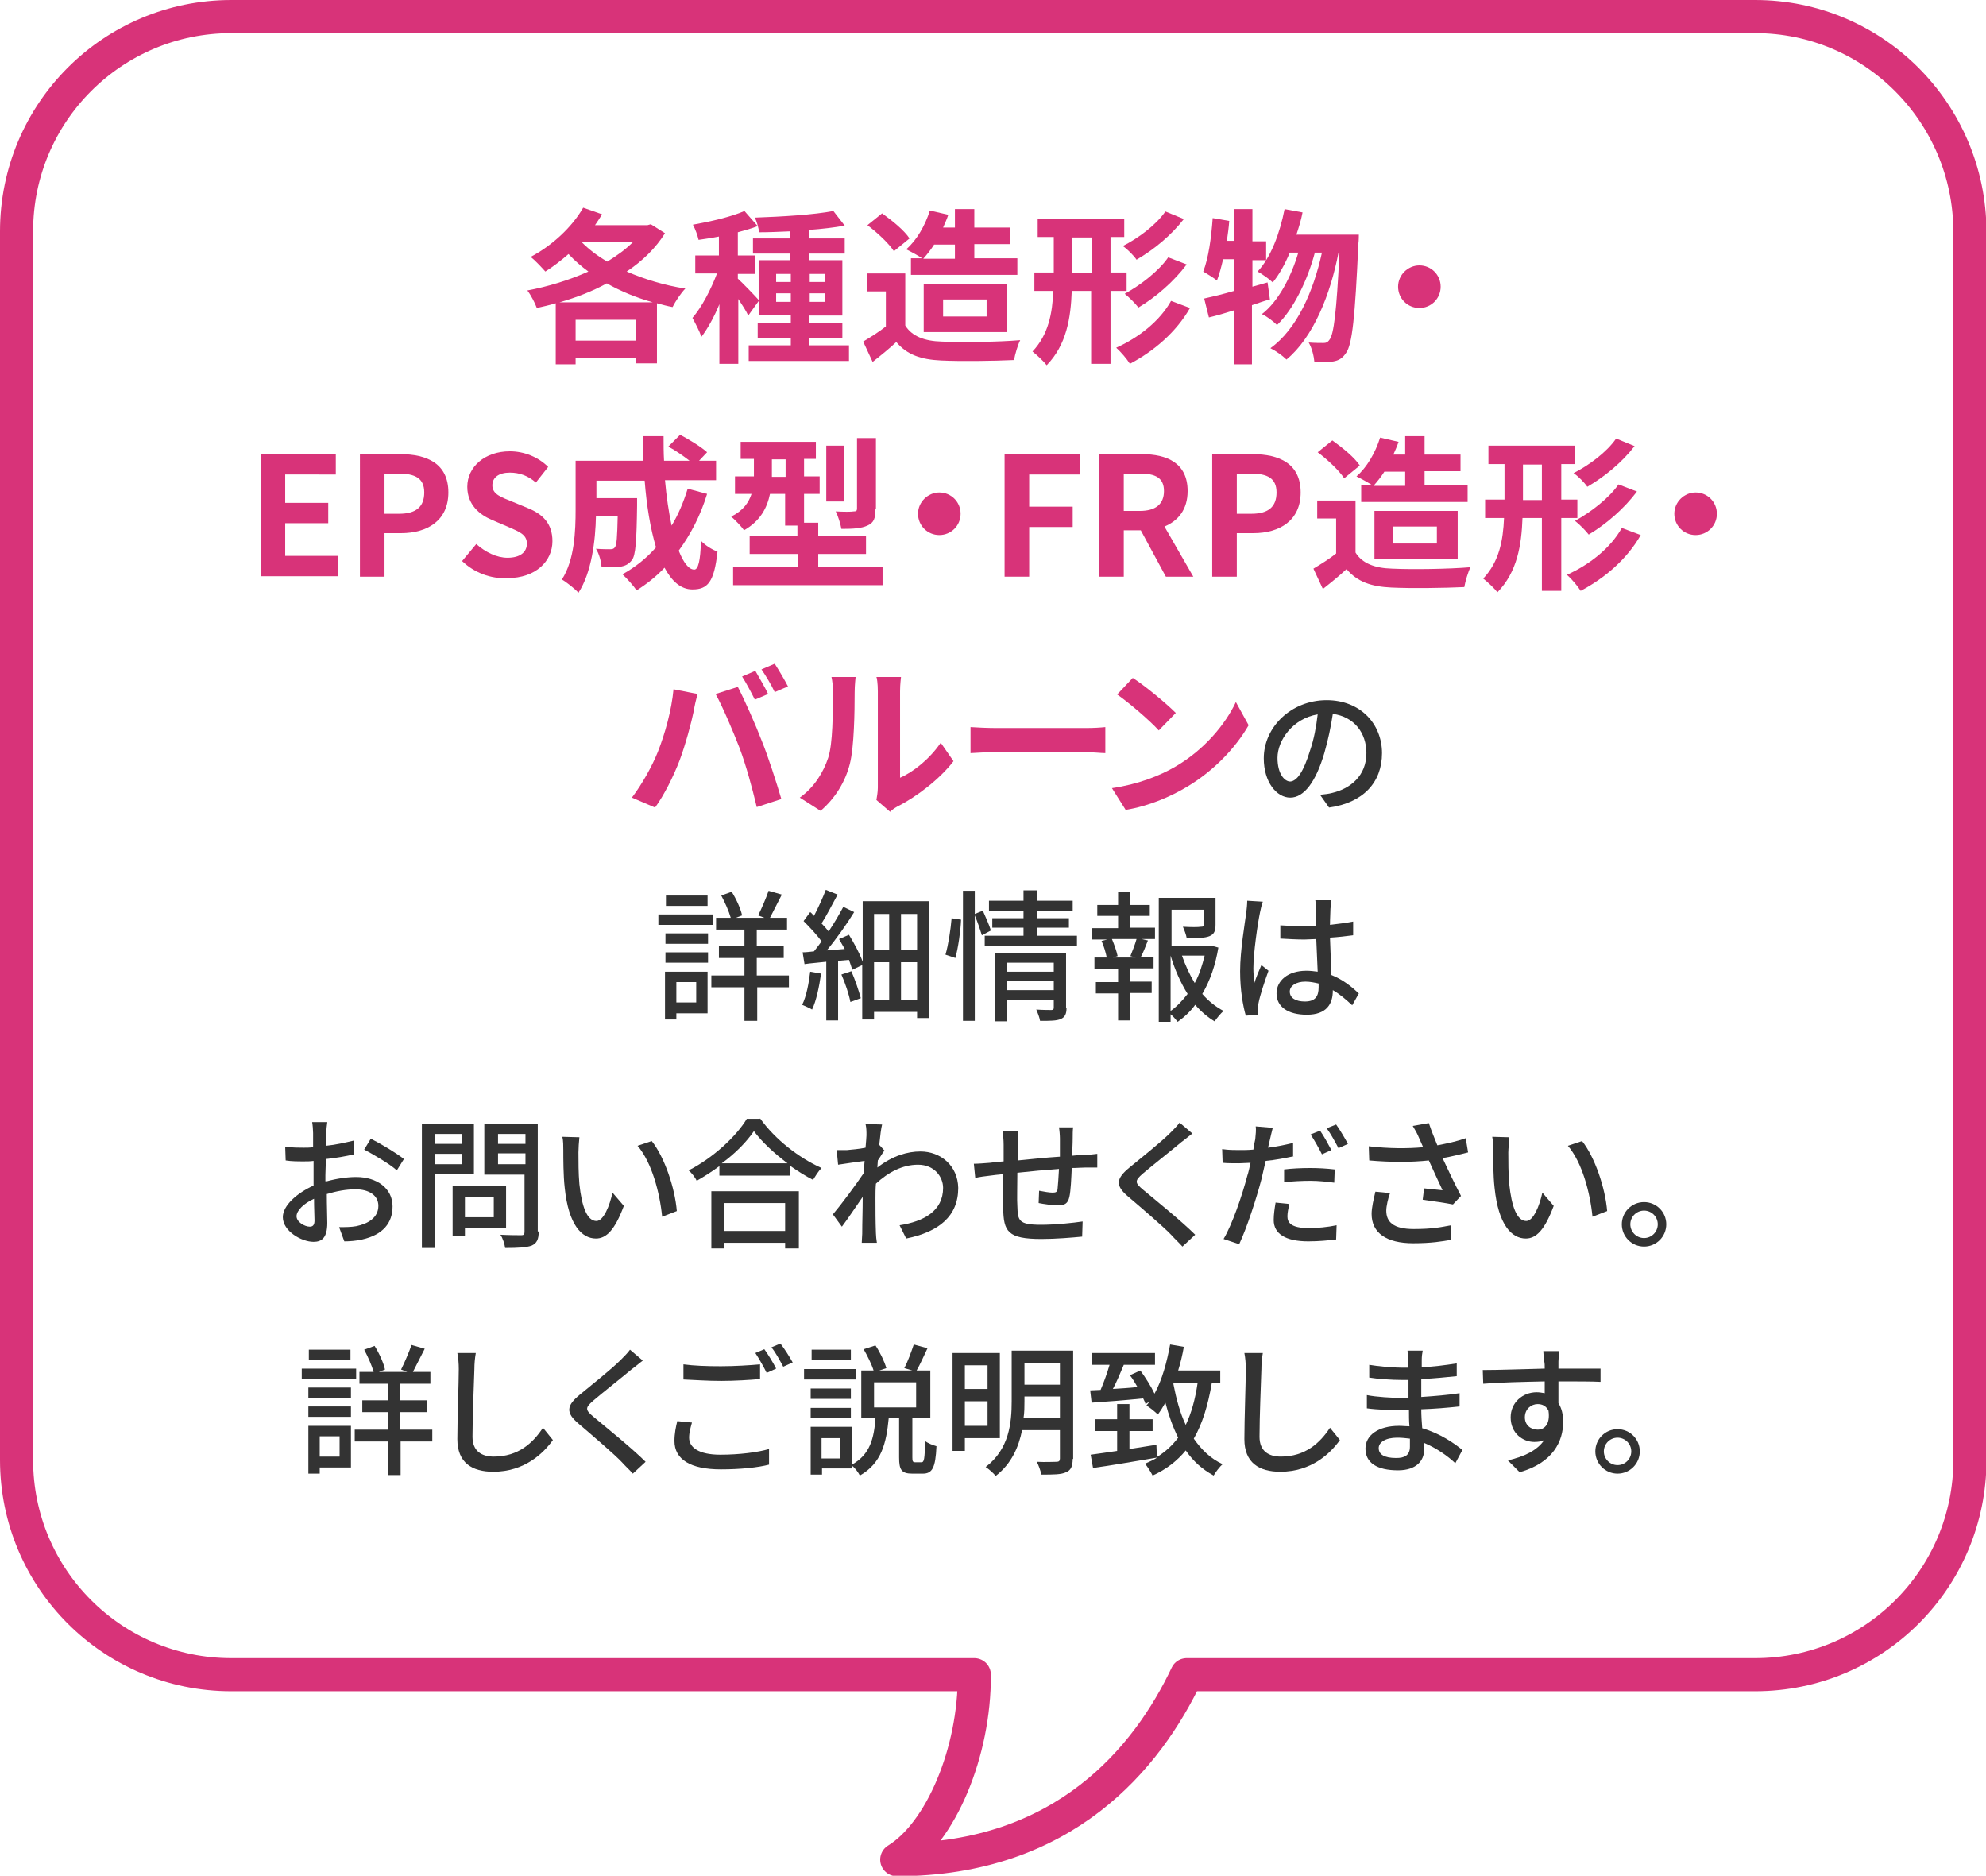<?xml version="1.0" encoding="utf-8"?>
<!-- Generator: Adobe Illustrator 28.3.0, SVG Export Plug-In . SVG Version: 6.00 Build 0)  -->
<svg version="1.1" id="レイヤー_1" xmlns="http://www.w3.org/2000/svg" xmlns:xlink="http://www.w3.org/1999/xlink" x="0px"
	 y="0px" width="419.9px" height="396.5px" viewBox="0 0 419.9 396.5" style="enable-background:new 0 0 419.9 396.5;"
	 xml:space="preserve">
<style type="text/css">
	.st0{fill:#D83379;}
	.st1{fill:#333333;}
	.st2{fill:none;stroke:#D83379;stroke-width:7;stroke-linecap:round;stroke-linejoin:round;stroke-miterlimit:10;}
</style>
<g>
	<path class="st0" d="M140.6,49.3c-2,3.2-4.8,5.9-8.1,8.1c3.7,1.6,7.9,2.9,12.4,3.6c-0.9,0.9-2.1,2.7-2.7,3.9
		c-1.1-0.2-2.2-0.5-3.3-0.8v12.7h-4.5v-1.2h-12.7V77h-4.2V64.1c-1.3,0.4-2.7,0.7-4,1c-0.4-1.1-1.3-2.8-2-3.7c4.3-0.8,8.9-2.2,12.9-4
		c-1.5-1.1-2.9-2.3-4.2-3.7c-1.6,1.4-3.3,2.7-4.9,3.7c-0.7-0.8-2.2-2.4-3.1-3.1c4.4-2.3,8.7-6.2,11.1-10.4l4,1.4
		c-0.5,0.8-1,1.6-1.5,2.3h11.1l0.7-0.2L140.6,49.3z M138,63.9c-3.5-1-6.7-2.3-9.7-4c-3.1,1.7-6.5,3-10,4H138z M134.4,72v-4.4h-12.7
		V72H134.4z M123,51.2c1.5,1.5,3.3,2.9,5.4,4.1c2.1-1.3,3.9-2.6,5.4-4.1H123z"/>
	<path class="st0" d="M179.5,73v3.3h-21.2V73h8.9v-1.6h-7v-3.2h7v-1.6h-6.7v-3.1l-2.3,3.2c-0.4-0.9-1.3-2.3-2.1-3.5v13.7h-4V64.3
		c-1.1,2.7-2.5,5.2-3.8,6.9c-0.4-1.2-1.3-2.9-1.9-4c2-2.3,3.9-6,5.2-9.4H147V54h5V50c-1.5,0.3-2.9,0.5-4.3,0.7
		c-0.2-0.9-0.7-2.3-1.2-3.2c3.9-0.7,8.2-1.7,10.9-2.9l2.8,3.2c-1.3,0.5-2.7,0.9-4.2,1.3V54h3.7v3.9h-3.7v1c0.9,0.8,3.6,3.6,4.4,4.5
		V55h6.7v-1.4h-7.9v-3.2h7.9v-1.5c-2.3,0.1-4.5,0.2-6.6,0.2c-0.1-0.9-0.5-2.3-0.9-3.1c5.7-0.2,12.5-0.6,16.6-1.4l2.4,3.1
		c-2.2,0.4-4.8,0.7-7.5,0.9v1.8h7.5v3.2h-7.5V55h7v11.7h-7v1.6h7v3.2h-7V73H179.5z M164.1,59.6h3.1v-1.7h-3.1V59.6z M167.2,63.8V62
		h-3.1v1.8H167.2z M171.2,57.9v1.7h3.2v-1.7H171.2z M174.4,62h-3.2v1.8h3.2V62z"/>
	<path class="st0" d="M191.4,68.8c1.4,2.3,4.1,3.3,7.7,3.4c4.1,0.2,12,0.1,16.6-0.3c-0.5,1-1.1,3-1.3,4.2
		c-4.2,0.2-11.2,0.3-15.4,0.1c-4.3-0.2-7.2-1.2-9.5-3.9c-1.5,1.4-3.1,2.7-5,4.2l-2-4.3c1.5-0.9,3.3-2,4.8-3.2v-7.4h-4v-3.8h8.1V68.8
		z M189,53.1c-1.1-1.7-3.6-4-5.6-5.5l3.1-2.5c2.1,1.5,4.7,3.6,5.8,5.3L189,53.1z M195.1,54.7c-0.8-0.6-2.5-1.5-3.5-2
		c2.2-1.9,4-5,5-8.2l3.9,0.9c-0.3,0.9-0.7,1.8-1.1,2.7h2.5v-3.9h4.1v3.9h7.6v3.5H206v3h9.1v3.5h-22.5v-3.5H195.1z M197.5,51.7
		c-0.7,1.1-1.5,2.1-2.3,3h6.7v-3H197.5z M195.3,70.2V60h17.6v10.2H195.3z M199.4,66.9h9.2v-3.6h-9.2V66.9z"/>
	<path class="st0" d="M234.8,61.5v15.4h-4.1V61.5h-4.1c-0.2,5.7-1.1,11.4-5.3,15.7c-0.6-0.8-2.1-2.2-3-2.9c3.4-3.6,4.2-8.1,4.4-12.8
		h-4v-3.9h4.1v-7.5h-3.4v-3.9h18.3v3.9h-2.9v7.5h3.4v3.9H234.8z M230.8,57.7v-7.5h-4.1v7.5H230.8z M251.6,65.1
		c-2.9,5.1-7.6,9.1-12.7,11.8c-0.7-1.1-1.9-2.5-2.9-3.4c4.7-2.1,9.2-5.6,11.6-9.9L251.6,65.1z M250.3,46.3c-2.7,3.5-6.4,6.5-10,8.6
		c-0.6-0.9-1.9-2.2-2.9-2.9c3.2-1.6,7-4.4,9-7.3L250.3,46.3z M250.9,55.9c-2.7,3.6-6.5,6.9-10.2,9.1c-0.7-0.9-1.9-2.1-2.9-2.9
		c3.3-1.8,7.2-4.8,9.2-7.7L250.9,55.9z"/>
	<path class="st0" d="M268.5,63.3c-1.3,0.3-2.5,0.8-3.8,1.2V77h-3.8V65.6c-1.9,0.6-3.6,1.1-5.3,1.5l-1-4c1.8-0.4,3.9-0.9,6.3-1.6
		v-6.7h-2.3c-0.4,1.7-0.8,3.2-1.3,4.5c-0.6-0.5-2.2-1.5-2.9-1.9c1.1-2.8,1.7-7.1,2-11.3l3.5,0.6c-0.1,1.4-0.3,2.8-0.5,4.2h1.6v-6.7
		h3.8V51h2.9v4h-2.9v5.6l3.2-0.9L268.5,63.3z M287.3,49.6c0,0,0,1.4-0.1,1.9c-0.7,15.6-1.3,21.3-2.6,23.1c-0.8,1.2-1.6,1.6-2.7,1.8
		c-1,0.2-2.5,0.2-4,0.1c-0.1-1.2-0.5-2.9-1.2-4.1c1.3,0.1,2.5,0.1,3.1,0.1c0.5,0,0.9-0.1,1.3-0.7c0.9-1.1,1.5-5.9,2.1-18.4h-0.2
		c-1.7,8.8-5.3,17.9-11,22.6c-0.8-0.8-2.2-1.8-3.4-2.4c5.6-4,9.1-12,10.9-20.2H278c-1.5,5.7-4.5,12-8,15.3c-0.8-0.8-2.1-1.8-3.2-2.3
		c3.5-2.7,6.2-7.9,7.7-13h-1.8c-1,2.4-2.2,4.6-3.6,6.3c-0.7-0.7-2.3-1.8-3.2-2.3c2.8-3,4.7-8.1,5.7-13.2l3.8,0.7
		c-0.3,1.6-0.8,3.2-1.3,4.7H287.3z"/>
	<path class="st0" d="M300.1,56.1c2.5,0,4.5,2,4.5,4.5s-2,4.5-4.5,4.5s-4.5-2-4.5-4.5S297.7,56.1,300.1,56.1z"/>
	<path class="st0" d="M55.1,96H71v4.3H60.3v6h9.1v4.3h-9.1v6.9h11.1v4.3H55.1V96z"/>
	<path class="st0" d="M76.1,96h8.5c5.7,0,10.2,2,10.2,8.1c0,5.9-4.4,8.6-10,8.6h-3.5v9.2h-5.2V96z M84.4,108.6
		c3.6,0,5.3-1.5,5.3-4.5c0-3-1.9-4-5.5-4h-2.9v8.5H84.4z"/>
	<path class="st0" d="M97.7,118.6l3-3.6c1.9,1.7,4.3,2.9,6.6,2.9c2.7,0,4.1-1.2,4.1-3c0-1.9-1.6-2.5-3.9-3.5l-3.5-1.5
		c-2.6-1.1-5.2-3.2-5.2-7c0-4.2,3.7-7.5,9-7.5c3,0,6,1.2,8.1,3.3l-2.6,3.3c-1.6-1.4-3.4-2.1-5.5-2.1c-2.3,0-3.7,1-3.7,2.7
		c0,1.9,1.9,2.5,4.1,3.4l3.4,1.4c3.2,1.3,5.2,3.3,5.2,7c0,4.2-3.5,7.8-9.5,7.8C103.7,122.4,100.2,121,97.7,118.6z"/>
	<path class="st0" d="M149.5,104.4c-1.4,4.6-3.5,8.6-6,12c1,2.5,2.1,4,3.3,4c0.8,0,1.3-1.8,1.4-6.1c0.9,1,2.4,1.9,3.5,2.3
		c-0.7,6.5-2.1,8-5.3,8c-2.5,0-4.4-1.8-5.9-4.6c-1.8,1.9-3.7,3.4-5.9,4.8c-0.6-0.9-2.1-2.6-3-3.4c2.7-1.5,5.1-3.4,7.1-5.7
		c-1.2-4-2-8.9-2.4-14.1h-10.2v3.7h8.6c0,0,0,1.1,0,1.6c-0.1,7.4-0.3,10.5-1.1,11.5c-0.7,0.9-1.4,1.2-2.4,1.4
		c-0.9,0.1-2.4,0.1-4,0.1c-0.1-1.2-0.5-2.8-1.2-3.9c1.3,0.1,2.5,0.1,3,0.1c0.5,0,0.8-0.1,1-0.4c0.4-0.5,0.5-2.2,0.6-6.6h-4.6
		c-0.1,5.1-0.9,11.9-3.7,16.2c-0.7-0.8-2.6-2.3-3.5-2.8c2.7-4.2,2.9-10.3,2.9-14.8V97.4H136c-0.1-1.7-0.1-3.4-0.1-5.2h4.4
		c0,1.8,0,3.5,0.1,5.2h5.4c-1.3-1-3-2.2-4.5-3l2.5-2.5c1.9,1,4.5,2.6,5.7,3.7l-1.7,1.8h3.6v4.1h-10.8c0.3,3.5,0.8,6.8,1.4,9.6
		c1.4-2.3,2.5-4.9,3.4-7.8L149.5,104.4z"/>
	<path class="st0" d="M186.6,119.9v3.8H155v-3.8h13.7v-2.8h-10.2v-3.8h10.1v-2.2h-2.6v-6.7h-3.2c-0.6,2.9-2,5.7-5.5,7.7
		c-0.5-0.8-2-2.3-2.7-2.9c2.6-1.3,3.7-3,4.3-4.8h-3.5v-3.7h4v-3.7h-2.8v-3.6h15.9v3.6H170v3.7h3.3v3.7H170v6.1h3v2.8h10.1v3.8H173
		v2.8H186.6z M166.1,100.8v-3.7h-2.9v3.7H166.1z M178.5,106h-3.8V94.2h3.8V106z M185.1,107.6c0,1.9-0.3,2.9-1.7,3.5
		c-1.3,0.6-3,0.7-5.5,0.7c-0.2-1.1-0.7-2.7-1.2-3.7c1.6,0.1,3.3,0.1,3.8,0c0.5,0,0.7-0.1,0.7-0.6V92.6h4V107.6z"/>
	<path class="st0" d="M198.6,104.1c2.5,0,4.5,2,4.5,4.5s-2,4.5-4.5,4.5s-4.5-2-4.5-4.5S196.2,104.1,198.6,104.1z"/>
	<path class="st0" d="M212.4,96h16v4.3h-10.8v6.8h9.2v4.3h-9.2v10.5h-5.2V96z"/>
	<path class="st0" d="M246.5,121.9l-5.3-9.8h-3.6v9.8h-5.2V96h9c5.4,0,9.7,1.9,9.7,7.8c0,3.9-2,6.3-4.9,7.5l6.1,10.6H246.5z
		 M237.6,108h3.4c3.3,0,5.1-1.4,5.1-4.2c0-2.8-1.8-3.7-5.1-3.7h-3.4V108z"/>
	<path class="st0" d="M256.3,96h8.5c5.7,0,10.2,2,10.2,8.1c0,5.9-4.4,8.6-10,8.6h-3.5v9.2h-5.2V96z M264.6,108.6
		c3.6,0,5.3-1.5,5.3-4.5c0-3-1.9-4-5.5-4h-2.9v8.5H264.6z"/>
	<path class="st0" d="M286.6,116.8c1.4,2.3,4.1,3.3,7.7,3.4c4.1,0.2,12,0.1,16.6-0.3c-0.5,1-1.1,3-1.3,4.2
		c-4.2,0.2-11.2,0.3-15.4,0.1c-4.3-0.2-7.2-1.2-9.5-3.9c-1.5,1.4-3.1,2.7-5,4.2l-2-4.3c1.5-0.9,3.3-2,4.8-3.2v-7.4h-4v-3.8h8.1
		V116.8z M284.2,101.1c-1.1-1.7-3.6-4-5.6-5.5l3.1-2.5c2.1,1.5,4.7,3.6,5.8,5.3L284.2,101.1z M290.3,102.7c-0.8-0.6-2.5-1.5-3.5-2
		c2.2-1.9,4-5,5-8.2l3.9,0.9c-0.3,0.9-0.7,1.8-1.1,2.7h2.5v-3.9h4.1v3.9h7.6v3.5h-7.6v3h9.1v3.5h-22.5v-3.5H290.3z M292.7,99.7
		c-0.7,1.1-1.5,2.1-2.3,3h6.7v-3H292.7z M290.6,118.2V108h17.6v10.2H290.6z M294.6,114.9h9.2v-3.6h-9.2V114.9z"/>
	<path class="st0" d="M330.1,109.5v15.4H326v-15.4h-4.1c-0.2,5.7-1.1,11.4-5.3,15.7c-0.6-0.8-2.1-2.2-3-2.9
		c3.4-3.6,4.2-8.1,4.4-12.8h-4v-3.9h4.1v-7.5h-3.4v-3.9H333v3.9h-2.9v7.5h3.4v3.9H330.1z M326,105.7v-7.5H322v7.5H326z M346.9,113.1
		c-2.9,5.1-7.6,9.1-12.7,11.8c-0.7-1.1-1.9-2.5-2.9-3.4c4.7-2.1,9.2-5.6,11.6-9.9L346.9,113.1z M345.6,94.3c-2.7,3.5-6.4,6.5-10,8.6
		c-0.6-0.9-1.9-2.2-2.9-2.9c3.2-1.6,7-4.4,9-7.3L345.6,94.3z M346.1,103.9c-2.7,3.6-6.5,6.9-10.2,9.1c-0.7-0.9-1.9-2.1-2.9-2.9
		c3.3-1.8,7.2-4.8,9.2-7.7L346.1,103.9z"/>
	<path class="st0" d="M358.5,104.1c2.5,0,4.5,2,4.5,4.5s-2,4.5-4.5,4.5s-4.5-2-4.5-4.5S356.1,104.1,358.5,104.1z"/>
	<path class="st0" d="M142.4,145.7l5.1,1c-0.3,1-0.7,2.7-0.8,3.5c-0.5,2.5-1.8,7.3-3,10.5c-1.3,3.4-3.3,7.4-5.2,10l-4.9-2.1
		c2.2-2.9,4.3-6.7,5.5-9.7C140.6,155.1,142,150.1,142.4,145.7z M151.3,146.7l4.7-1.5c1.4,2.7,3.8,8.1,5.1,11.5
		c1.3,3.2,3.1,8.8,4.1,12.2l-5.2,1.7c-1-4.2-2.2-8.6-3.6-12.4C155,154.6,152.8,149.4,151.3,146.7z M162.4,146.7l-2.8,1.2
		c-0.7-1.4-1.8-3.5-2.7-4.9l2.8-1.2C160.5,143.2,161.8,145.4,162.4,146.7z M166.6,145.1l-2.8,1.2c-0.7-1.5-1.9-3.5-2.8-4.8l2.8-1.2
		C164.7,141.7,166,143.9,166.6,145.1z"/>
	<path class="st0" d="M169.1,168.6c3.1-2.2,5-5.4,6-8.4c1-3,1-9.6,1-13.9c0-1.4-0.1-2.3-0.3-3.2h5.1c0,0.1-0.2,1.7-0.2,3.2
		c0,4.1-0.1,11.5-1,15.1c-1,4-3.2,7.4-6.2,10L169.1,168.6z M185.3,169.1c0.1-0.7,0.3-1.6,0.3-2.6v-20.4c0-1.6-0.2-2.9-0.3-3h5.2
		c0,0.1-0.2,1.5-0.2,3v18.3c2.8-1.2,6.3-4,8.6-7.4l2.7,3.9c-2.9,3.8-7.9,7.6-11.9,9.6c-0.7,0.4-1.1,0.7-1.5,1.1L185.3,169.1z"/>
	<path class="st0" d="M205.2,153.7c1.3,0.1,3.8,0.2,5.6,0.2h18.8c1.6,0,3.2-0.1,4.1-0.2v5.5c-0.8,0-2.6-0.2-4.1-0.2h-18.8
		c-2,0-4.3,0.1-5.6,0.2V153.7z"/>
	<path class="st0" d="M248.6,162c6-3.5,10.5-8.9,12.7-13.6l2.7,4.9c-2.7,4.7-7.3,9.6-13,13c-3.5,2.1-8.1,4.1-13,4.9l-2.9-4.6
		C240.6,165.8,245.2,164,248.6,162z M248.6,150.7l-3.6,3.7c-1.8-2-6.2-5.8-8.8-7.6l3.3-3.5C242,144.9,246.5,148.6,248.6,150.7z"/>
	<path class="st1" d="M279.1,168c1-0.1,1.9-0.2,2.6-0.4c3.8-0.9,7.2-3.6,7.2-8.4c0-4.3-2.6-7.7-7.1-8.3c-0.4,2.7-1,5.5-1.8,8.3
		c-1.8,6.1-4.3,9.4-7.2,9.4c-2.9,0-5.6-3.3-5.6-8.3c0-6.6,5.8-12.3,13.3-12.3c7.1,0,11.7,5,11.7,11.2c0,6.2-4,10.5-11.2,11.5
		L279.1,168z M277,158.6c0.8-2.3,1.3-5,1.6-7.6c-5.3,0.9-8.5,5.5-8.5,9.2c0,3.4,1.5,5,2.7,5C274.2,165.1,275.6,163.2,277,158.6z"/>
	<path class="st1" d="M150.7,195.5h-11.5v-2.2h11.5V195.5z M149.7,214.2H143v1.3h-2.4v-10.1h9V214.2z M140.7,197.3h9v2.2h-9V197.3z
		 M140.7,201.3h9v2.2h-9V201.3z M149.6,191.5h-8.8v-2.2h8.8V191.5z M143,207.6v4.3h4.2v-4.3H143z M166.9,208.7h-6.8v7.1h-2.7v-7.1
		h-7v-2.5h7v-3.7h-5.4v-2.5h5.4v-3.5h-6v-2.5h3.1c-0.4-1.4-1.2-3.2-2-4.7l2.2-0.8c1,1.6,1.9,3.6,2.2,5l-1.3,0.5h6l-1.3-0.5
		c0.7-1.4,1.7-3.7,2.2-5.2l2.8,0.8c-0.9,1.7-1.8,3.6-2.5,4.9h3.6v2.5h-6.4v3.5h5.7v2.5h-5.7v3.7h6.8V208.7z"/>
	<path class="st1" d="M173.6,205.8c-0.4,2.8-1,5.7-1.9,7.6c-0.5-0.3-1.6-0.8-2.1-1c0.9-1.8,1.4-4.5,1.7-7L173.6,205.8z M196.5,190.6
		v24.6h-2.6v-1.3h-9.1v1.6h-2.5V204l-2.1,1c-0.2-0.6-0.4-1.3-0.7-2.1l-2.3,0.2v12.6h-2.5v-12.4c-1.7,0.2-3.3,0.3-4.6,0.5l-0.4-2.5
		c0.7,0,1.5-0.1,2.4-0.2c0.5-0.6,1-1.3,1.6-2.1c-0.9-1.3-2.5-3-3.8-4.3l1.4-1.9c0.3,0.2,0.5,0.5,0.8,0.8c0.9-1.7,1.9-3.9,2.5-5.5
		l2.5,1c-1.1,2-2.3,4.4-3.4,6.1c0.6,0.6,1.1,1.2,1.5,1.7c1.2-1.8,2.3-3.7,3.1-5.2l2.3,1.1c-1.6,2.6-3.8,5.7-5.8,8.1l3.8-0.3
		c-0.4-0.7-0.8-1.4-1.2-2.1l2.1-0.9c1.1,1.8,2.3,4,2.9,5.7v-12.8H196.5z M180,205.3c0.8,1.8,1.6,4.2,2,5.7l-2.2,0.8
		c-0.3-1.6-1.1-4-1.9-5.8L180,205.3z M184.8,193.2v7.6h3.2v-7.6H184.8z M184.8,211.3h3.2v-7.9h-3.2V211.3z M193.9,193.2h-3.4v7.6
		h3.4V193.2z M193.9,211.3v-7.9h-3.4v7.9H193.9z"/>
	<path class="st1" d="M199.9,201.8c0.6-2,1.1-5.3,1.3-7.7l2,0.3c-0.1,2.4-0.6,5.9-1.2,8.1L199.9,201.8z M207.6,197.7
		c-0.3-1-0.9-2.8-1.5-4.2v22.3h-2.5v-27.5h2.5v4.9l1.7-0.7c0.6,1.4,1.4,3.1,1.7,4.2L207.6,197.7z M227.7,197.8v2.1h-19.5v-2.1h8.2
		v-1.7h-6.6v-2h6.6v-1.6h-7.3v-2.1h7.3v-2.2h2.8v2.2h7.6v2.1h-7.6v1.6h6.8v2h-6.8v1.7H227.7z M225.5,213c0,1.3-0.3,2-1.2,2.4
		c-0.9,0.4-2.3,0.4-4.4,0.4c-0.1-0.7-0.5-1.7-0.8-2.4c1.4,0.1,2.8,0.1,3.2,0.1c0.4,0,0.5-0.2,0.5-0.5v-1.6h-9.9v4.5h-2.6v-14.4h15.1
		V213z M212.9,203.5v1.9h9.9v-1.9H212.9z M222.8,209.3v-1.9h-9.9v1.9H222.8z"/>
	<path class="st1" d="M239,196.1h5.2v2.4h-2.8l1.3,0.3c-0.5,1.3-1,2.6-1.5,3.5h2.7v2.4H239v2.8h4.5v2.4H239v5.8h-2.6V210h-4.7v-2.4
		h4.7v-2.8h-5v-2.4h2.6c-0.2-1-0.6-2.4-1.1-3.5l1.2-0.3h-3.2v-2.4h5.5v-2.6h-4.4v-2.3h4.4v-2.8h2.6v2.8h4.1v2.3H239V196.1z
		 M239,202.1c0.4-1,1-2.5,1.3-3.6h-5.2c0.5,1.2,1,2.6,1.2,3.6l-1,0.3h4.8L239,202.1z M257.6,200.3c-0.6,3.6-1.7,6.9-3.4,9.8
		c1.3,1.5,2.8,2.7,4.5,3.6c-0.6,0.5-1.4,1.5-1.9,2.2c-1.5-0.9-2.9-2.1-4.1-3.5c-1,1.4-2.3,2.6-3.7,3.6c-0.4-0.5-1-1.2-1.5-1.6v1.6
		H245v-26.2H257v5.7c0,1.3-0.3,2-1.3,2.4c-1,0.4-2.5,0.4-4.8,0.4c-0.1-0.7-0.5-1.7-0.8-2.4c1.7,0.1,3.3,0.1,3.8,0
		c0.5,0,0.6-0.1,0.6-0.4v-3.2h-6.8v7.7h7.9l0.5-0.1L257.6,200.3z M247.5,213.7c1.4-1,2.5-2.2,3.6-3.6c-1.5-2.4-2.7-5.1-3.6-8.1
		V213.7z M249.9,202c0.7,2,1.6,4,2.7,5.8c1-1.8,1.6-3.8,2.1-5.8H249.9z"/>
	<path class="st1" d="M267,190.6c-0.2,0.5-0.5,1.7-0.6,2.3c-0.5,2.4-1.4,8.6-1.4,11.8c0,1,0.1,2,0.2,3.1c0.4-1.2,1-2.7,1.5-3.8
		l1.5,1.2c-0.8,2.2-1.8,5.2-2.1,6.8c-0.1,0.4-0.2,1-0.2,1.4c0,0.3,0,0.8,0.1,1.1l-2.6,0.2c-0.6-2.1-1.2-5.4-1.2-9.4
		c0-4.4,1-10.1,1.3-12.4c0.1-0.8,0.2-1.7,0.2-2.5L267,190.6z M285.9,212.5c-1.4-1.3-2.7-2.4-4.1-3.2v0.1c0,2.8-1.3,5.1-5.5,5.1
		c-4,0-6.4-1.7-6.4-4.5c0-2.7,2.4-4.8,6.3-4.8c0.8,0,1.7,0.1,2.4,0.2c-0.1-2.1-0.2-4.6-0.3-6.9c-0.8,0-1.7,0.1-2.5,0.1
		c-1.7,0-3.3-0.1-5.1-0.2l0-2.8c1.7,0.1,3.4,0.2,5.1,0.2c0.8,0,1.6,0,2.5-0.1c0-1.5,0-2.7,0-3.5c0-0.5-0.1-1.3-0.2-1.9h3.4
		c-0.1,0.6-0.1,1.2-0.2,1.8c0,0.8-0.1,2-0.1,3.4c1.7-0.2,3.4-0.4,4.9-0.7v2.9c-1.5,0.2-3.2,0.4-4.9,0.5c0.1,3,0.2,5.6,0.3,7.9
		c2.5,1,4.3,2.5,5.8,3.9L285.9,212.5z M278.8,207.9c-0.9-0.2-1.8-0.4-2.8-0.4c-2,0-3.3,0.9-3.3,2.1c0,1.4,1.3,2.1,3.2,2.1
		c2.2,0,2.9-1.1,2.9-3V207.9z"/>
	<path class="st1" d="M69.1,249.7c2.2-0.6,4.4-0.9,6.2-0.9c4.4,0,7.7,2.4,7.7,6.2c0,3.5-2,6-6.4,7c-1.3,0.3-2.7,0.4-3.8,0.4l-1.1-3
		c1.2,0,2.5,0,3.6-0.2c2.5-0.5,4.7-1.8,4.7-4.3c0-2.3-2.1-3.5-4.8-3.5c-2.1,0-4.1,0.4-6.1,1c0,2.5,0.1,4.9,0.1,6.1
		c0,3.2-1.2,4-2.9,4c-2.6,0-6.5-2.3-6.5-5.2c0-2.5,3-5.1,6.5-6.7c0-0.6,0-1.3,0-1.9c0-1,0-2.2,0-3.3c-0.7,0.1-1.4,0.1-2,0.1
		c-1.3,0-2.7,0-3.9-0.2l-0.1-2.9c1.7,0.2,2.8,0.2,3.9,0.2c0.6,0,1.3,0,2-0.1c0-1.4,0-2.4,0-3c0-0.6-0.1-1.8-0.2-2.3h3.2
		c-0.1,0.6-0.2,1.6-0.2,2.3c0,0.7-0.1,1.7-0.1,2.7c2.1-0.2,4.2-0.7,5.9-1.1l0.1,2.9c-1.7,0.4-3.9,0.8-6,1c0,1.2-0.1,2.4-0.1,3.4
		V249.7z M66.5,258c0-0.9-0.1-2.6-0.1-4.6c-2.2,1-3.7,2.5-3.7,3.7c0,1.2,1.7,2.2,2.8,2.2C66.1,259.3,66.5,259,66.5,258z M78.4,240.7
		c2.2,1.1,5.5,3.1,7,4.3l-1.5,2.4c-1.4-1.3-5-3.4-6.9-4.4L78.4,240.7z"/>
	<path class="st1" d="M92,248.2v15.6h-2.8v-26.3h11v10.7H92z M92,239.7v2.1h5.6v-2.1H92z M97.6,246.1v-2.2H92v2.2H97.6z M98.3,259.6
		v1.7h-2.6v-10.7H107v9H98.3z M98.3,253v4.3h6.1V253H98.3z M113.9,260.3c0,1.7-0.4,2.5-1.5,3c-1.1,0.4-2.9,0.5-5.6,0.5
		c-0.1-0.8-0.5-2.1-1-2.8c1.9,0.1,3.8,0.1,4.4,0.1c0.6,0,0.7-0.2,0.7-0.8v-12h-8.5v-10.8h11.3V260.3z M105.3,239.7v2.1h5.8v-2.1
		H105.3z M111.1,246.1v-2.3h-5.8v2.3H111.1z"/>
	<path class="st1" d="M122.3,243.6c0,1.9,0,4.4,0.2,6.7c0.5,4.7,1.6,7.8,3.6,7.8c1.5,0,2.8-3.2,3.4-6l2.4,2.8
		c-1.9,5.1-3.7,6.9-5.9,6.9c-3,0-5.8-2.9-6.6-10.7c-0.3-2.6-0.3-6.2-0.3-8c0-0.8,0-2-0.2-2.8l3.6,0.1
		C122.4,241.3,122.3,242.8,122.3,243.6z M143.1,256l-3.1,1.2c-0.5-5.1-2.2-11.5-5.2-15l3-1C140.5,244.6,142.7,251.1,143.1,256z"/>
	<path class="st1" d="M160.7,236.4c3.2,4.5,8.3,8.4,13,10.5c-0.7,0.7-1.3,1.7-1.8,2.5c-1.6-0.8-3.3-1.9-4.9-3v2.1h-14.9v-2
		c-1.5,1.1-3.2,2.2-4.8,3.1c-0.3-0.7-1.1-1.7-1.7-2.2c5.1-2.6,10-7.1,12.3-10.9H160.7z M150.4,251.8h18.5v12.1H166v-1.2h-12.9v1.2
		h-2.7V251.8z M166.5,245.9c-2.8-2.1-5.4-4.5-7.1-6.8c-1.5,2.2-3.9,4.7-6.8,6.8H166.5z M153.1,254.3v5.9H166v-5.9H153.1z"/>
	<path class="st1" d="M187,243.2c-0.4,0.5-0.9,1.4-1.4,2.1c0,0.5-0.1,1-0.1,1.5c3.2-2.5,6.4-3.4,9.1-3.4c4.3,0,7.9,3,8,7.7
		c0,6-4.1,9.3-11,10.7l-1.4-2.8c5.1-0.8,9.2-3,9.2-7.9c0-2.3-1.8-4.9-5.3-4.9c-3.3,0-6.3,1.6-8.9,4c-0.1,1.1-0.1,2.1-0.1,3.1
		c0,2.6,0,4.7,0.1,7.4c0,0.5,0.1,1.4,0.2,2h-3.2c0-0.5,0.1-1.5,0.1-1.9c0-2.8,0.1-4.5,0.1-7.8c-1.4,2-3.1,4.6-4.4,6.3l-1.9-2.6
		c1.7-2,4.9-6.3,6.5-8.7l0.2-2.6c-1.4,0.2-3.8,0.5-5.6,0.8l-0.3-3.1c0.8,0,1.4,0,2.2,0c0.9-0.1,2.5-0.2,3.9-0.5
		c0.1-1.3,0.2-2.2,0.2-2.6c0-0.8,0-1.6-0.2-2.4l3.5,0.1c-0.2,0.8-0.4,2.3-0.6,4.3L187,243.2z"/>
	<path class="st1" d="M226.9,238.3c-0.1,0.5-0.1,1.6-0.1,2.3c0,1.3-0.1,2.5-0.1,3.7c1-0.1,2-0.2,2.8-0.2c0.8,0,1.8-0.1,2.5-0.2v2.9
		c-0.5,0-1.8,0-2.5,0c-0.8,0-1.8,0.1-2.9,0.1c-0.1,2.2-0.2,4.8-0.5,6.1c-0.3,1.4-1,1.8-2.4,1.8c-1,0-3.2-0.3-4.1-0.5l0.1-2.6
		c1,0.2,2.2,0.4,2.8,0.4c0.7,0,1-0.1,1.1-0.7c0.1-0.9,0.2-2.6,0.3-4.3c-2.8,0.2-6.1,0.5-8.8,0.8c0,2.9-0.1,5.8,0,7
		c0.1,3.1,0.2,4,5,4c3.1,0,6.8-0.4,8.8-0.7l-0.1,3.2c-2,0.2-5.6,0.5-8.6,0.5c-7.2,0-8-1.6-8.1-6.5c0-1.3,0-4.3,0-7.2
		c-1.1,0.1-2,0.2-2.7,0.3c-0.9,0.1-2.5,0.3-3.2,0.5l-0.3-3c0.9,0,2.1-0.1,3.4-0.2c0.7-0.1,1.6-0.2,2.9-0.3V242c0-1-0.1-1.9-0.2-2.9
		h3.3c-0.1,0.8-0.1,1.7-0.1,2.7c0,0.8,0,2.1,0,3.5c2.7-0.3,5.9-0.6,8.9-0.8c0-1.3,0-2.6,0-3.8c0-0.7-0.1-1.9-0.2-2.4H226.9z"/>
	<path class="st1" d="M252.1,239.6c-0.8,0.6-1.7,1.4-2.3,1.8c-2,1.7-6.1,4.9-8.2,6.7c-1.7,1.5-1.7,1.9,0.1,3.4
		c2.5,2.1,8.1,6.6,11,9.5l-2.7,2.5c-0.7-0.8-1.6-1.6-2.3-2.4c-1.6-1.7-6.4-5.8-9.1-8.1c-2.9-2.4-2.6-3.9,0.2-6.2
		c2.3-1.9,6.6-5.3,8.6-7.3c0.7-0.7,1.6-1.6,2-2.2L252.1,239.6z"/>
	<path class="st1" d="M273.6,244.4c-1.9,0.4-3.9,0.8-6,1c-0.3,1.3-0.6,2.6-0.9,3.9c-1.1,4.2-3.1,10.3-4.7,13.7l-3.3-1.1
		c1.8-3,3.9-9.1,5-13.3c0.3-0.9,0.5-1.9,0.7-2.8c-0.8,0-1.6,0.1-2.4,0.1c-1.4,0-2.5,0-3.5-0.1l-0.1-2.9c1.4,0.2,2.5,0.2,3.6,0.2
		c0.9,0,1.9,0,3-0.1c0.1-0.9,0.3-1.7,0.4-2.2c0.1-1,0.2-2,0.1-2.7l3.6,0.3c-0.2,0.8-0.5,2-0.6,2.5l-0.4,1.7c1.8-0.2,3.6-0.6,5.3-1
		V244.4z M272.6,254.5c-0.2,0.9-0.4,1.9-0.4,2.6c0,1.3,0.7,2.5,4.5,2.5c1.9,0,4-0.2,5.9-0.6l-0.1,3c-1.7,0.2-3.6,0.4-5.9,0.4
		c-4.8,0-7.3-1.6-7.3-4.5c0-1.2,0.2-2.5,0.4-3.7L272.6,254.5z M271.5,247.2c1.6-0.2,3.6-0.3,5.5-0.3c1.7,0,3.5,0.1,5.2,0.3l-0.1,2.8
		c-1.5-0.2-3.3-0.4-5-0.4c-1.9,0-3.8,0.1-5.6,0.3V247.2z M279.5,244c-0.6-1.2-1.6-3-2.4-4.2l2-0.8c0.8,1.1,1.8,3,2.4,4.1L279.5,244z
		 M282.5,237.7c0.8,1.1,1.9,3,2.5,4.1l-2,0.9c-0.7-1.3-1.6-3-2.5-4.2L282.5,237.7z"/>
	<path class="st1" d="M310.4,243.6c-1.7,0.4-3.5,0.9-5.4,1.2c1.1,2.4,2.6,5.5,3.9,8l-1.7,1.8c-1.4-0.3-4.3-0.7-6.4-1l0.3-2.4
		c1.1,0.1,2.9,0.3,3.9,0.4c-0.8-1.7-2-4.3-2.9-6.3c-3.8,0.4-8,0.4-12.6,0l-0.1-3c4.3,0.5,8.2,0.5,11.5,0.2l-0.8-1.8
		c-0.5-1.2-0.8-1.7-1.4-2.7l3.4-0.6c0.6,1.8,1.2,3.2,1.8,4.7c2.1-0.4,4-0.8,6-1.5L310.4,243.6z M293.9,252.2c-0.4,1-0.8,2.8-0.8,3.7
		c0,2.4,1.5,3.9,5.8,3.9c4,0,5.8-0.4,7.9-0.8l-0.1,3.1c-1.8,0.3-4,0.7-7.9,0.7c-5.7,0-8.8-2.2-8.8-6.2c0-1.3,0.4-3,0.8-4.7
		L293.9,252.2z"/>
	<path class="st1" d="M318.9,243.6c0,1.9,0,4.4,0.2,6.7c0.5,4.7,1.6,7.8,3.6,7.8c1.5,0,2.8-3.2,3.4-6l2.4,2.8
		c-1.9,5.1-3.7,6.9-5.9,6.9c-3,0-5.8-2.9-6.6-10.7c-0.3-2.6-0.3-6.2-0.3-8c0-0.8,0-2-0.2-2.8l3.6,0.1
		C319.1,241.3,318.9,242.8,318.9,243.6z M339.8,256l-3.1,1.2c-0.5-5.1-2.2-11.5-5.2-15l3-1C337.2,244.6,339.4,251.1,339.8,256z"/>
	<path class="st1" d="M352.3,258.8c0,2.6-2.1,4.7-4.7,4.7c-2.6,0-4.7-2.1-4.7-4.7s2.1-4.7,4.7-4.7
		C350.2,254.1,352.3,256.2,352.3,258.8z M350.5,258.8c0-1.6-1.3-2.9-2.9-2.9c-1.6,0-2.9,1.3-2.9,2.9s1.3,2.9,2.9,2.9
		C349.2,261.7,350.5,260.4,350.5,258.8z"/>
	<path class="st1" d="M75.3,291.5H63.8v-2.2h11.5V291.5z M74.2,310.2h-6.6v1.3h-2.4v-10.1h9V310.2z M65.2,293.3h9v2.2h-9V293.3z
		 M65.2,297.3h9v2.2h-9V297.3z M74.1,287.5h-8.8v-2.2h8.8V287.5z M67.6,303.6v4.3h4.2v-4.3H67.6z M91.5,304.7h-6.8v7.1h-2.7v-7.1h-7
		v-2.5h7v-3.7h-5.4v-2.5h5.4v-3.5h-6v-2.5H79c-0.4-1.4-1.2-3.2-2-4.7l2.2-0.8c1,1.6,1.9,3.6,2.2,5l-1.3,0.5h6l-1.3-0.5
		c0.7-1.4,1.7-3.7,2.2-5.2l2.8,0.8c-0.9,1.7-1.8,3.6-2.5,4.9H91v2.5h-6.4v3.5h5.7v2.5h-5.7v3.7h6.8V304.7z"/>
	<path class="st1" d="M100.6,286c-0.2,1.1-0.3,2.3-0.3,3.4c-0.1,3.3-0.4,10.1-0.4,14.3c0,3.1,2,4.2,4.5,4.2c5.2,0,8.3-2.9,10.4-6.1
		l2.1,2.6c-2,2.8-6,6.7-12.6,6.7c-4.5,0-7.6-1.9-7.6-6.9c0-4.2,0.3-11.9,0.3-14.8c0-1.2-0.1-2.4-0.3-3.4L100.6,286z"/>
	<path class="st1" d="M135.9,287.6c-0.8,0.6-1.7,1.4-2.3,1.8c-2,1.7-6.1,4.9-8.2,6.7c-1.7,1.5-1.7,1.9,0.1,3.4
		c2.5,2.1,8.1,6.6,11,9.5l-2.7,2.5c-0.7-0.8-1.6-1.6-2.3-2.4c-1.6-1.7-6.4-5.8-9.1-8.1c-2.9-2.4-2.6-3.9,0.2-6.2
		c2.3-1.9,6.6-5.3,8.6-7.3c0.7-0.7,1.6-1.6,2-2.2L135.9,287.6z"/>
	<path class="st1" d="M146.3,300.7c-0.3,1.1-0.6,2.1-0.6,3.2c0,2.1,2.1,3.6,6.6,3.6c4,0,7.9-0.5,10.3-1.2l0,3.3c-2.3,0.6-6,1-10.2,1
		c-6.4,0-9.8-2.1-9.8-6c0-1.6,0.3-3,0.6-4.2L146.3,300.7z M144.5,288.4c2.2,0.3,4.9,0.4,7.9,0.4c2.9,0,6.1-0.2,8.3-0.4v3.1
		c-2,0.2-5.5,0.4-8.2,0.4c-3,0-5.6-0.2-8-0.3V288.4z M164.1,289.3l-2,0.9c-0.6-1.2-1.6-3-2.4-4.2l1.9-0.8
		C162.4,286.3,163.5,288.1,164.1,289.3z M167.6,288l-2,0.9c-0.7-1.3-1.6-3-2.5-4.1l1.9-0.8C165.8,285,167,286.9,167.6,288z"/>
	<path class="st1" d="M180.9,291.6H170v-2.2h10.9V291.6z M194.8,309.1c0.6,0,0.7-0.6,0.8-4.5c0.6,0.5,1.7,0.9,2.4,1.1
		c-0.2,4.6-0.9,5.8-2.9,5.8h-2.2c-2.3,0-2.8-0.8-2.8-3.4v-8.3h-2.2c-0.5,5.2-1.5,9.5-6.1,12.1c-0.3-0.6-1-1.6-1.7-2.1v0.6h-6.3v1.3
		h-2.4v-10.1h8.7v8c3.9-2.1,4.7-5.7,5-9.8h-3v-10.1h2.6c-0.4-1.3-1.3-3.1-2.1-4.5l2.5-0.8c1,1.5,1.9,3.4,2.3,4.8l-1.5,0.5h7
		l-1.7-0.5c0.7-1.3,1.5-3.5,2-5l2.9,0.8c-0.8,1.7-1.6,3.5-2.3,4.7h2.9v10.1h-3.8v8.3c0,0.8,0.1,1,0.6,1H194.8z M179.9,295.7h-8.5
		v-2.2h8.5V295.7z M171.4,297.6h8.5v2.2h-8.5V297.6z M179.9,287.5h-8.3v-2.2h8.3V287.5z M177.6,304h-3.9v4.3h3.9V304z M184.8,297.5
		h8.9v-5.3h-8.9V297.5z"/>
	<path class="st1" d="M204,304v2.7h-2.6V286h10V304H204z M204,288.6v5h4.8v-5H204z M208.8,301.4v-5.2H204v5.2H208.8z M226.8,308.4
		c0,1.6-0.4,2.4-1.4,2.8c-1,0.5-2.7,0.5-5.2,0.5c-0.2-0.8-0.6-2-1-2.7c1.8,0.1,3.6,0,4.2,0c0.5,0,0.7-0.2,0.7-0.7v-6h-8
		c-0.7,3.5-2.2,7.1-5.6,9.7c-0.4-0.6-1.5-1.5-2.1-1.9c5-3.8,5.5-9.4,5.5-13.9v-10.7h13V308.4z M224.1,299.8v-4.6h-7.5v1
		c0,1.1,0,2.4-0.2,3.6H224.1z M216.6,288.1v4.6h7.5v-4.6H216.6z"/>
	<path class="st1" d="M256.2,292.4c-0.8,4.7-2,8.6-3.8,11.7c1.6,2.3,3.5,4.2,6.1,5.4c-0.6,0.5-1.5,1.7-1.9,2.4
		c-2.4-1.3-4.3-3-5.9-5.3c-1.8,2.2-4.1,4-7,5.3c-0.3-0.6-1.1-1.9-1.6-2.5c0.9-0.4,1.8-0.8,2.6-1.3c-4.8,0.8-9.9,1.7-13.6,2.2
		l-0.5-2.8c1.6-0.2,3.5-0.5,5.6-0.8v-4.2h-4.6V300h4.6v-3.2h2.6v3.2h4.9v2.5h-4.9v3.8c1.9-0.3,3.8-0.6,5.7-0.9l0.1,2.6
		c1.8-1.1,3.3-2.5,4.5-4.1c-1.1-2.2-2-4.7-2.7-7.4c-0.5,0.9-1,1.7-1.6,2.5c-0.5-0.5-1.7-1.5-2.4-1.9c0.2-0.2,0.4-0.5,0.6-0.8
		l-0.8,0.5c-0.1-0.4-0.3-0.8-0.5-1.2c-3.9,0.4-7.9,0.7-10.9,0.9l-0.3-2.6l2.2-0.1c0.7-1.6,1.4-3.6,1.9-5.3h-3.8v-2.5h13.4v2.5h-6.6
		c-0.7,1.7-1.5,3.6-2.3,5.1c1.6-0.1,3.4-0.2,5.2-0.4c-0.5-0.9-1-1.7-1.6-2.5l2.2-1c1.1,1.5,2.3,3.4,3,4.9c1.6-2.9,2.6-6.6,3.3-10.4
		l2.9,0.5c-0.3,1.7-0.7,3.4-1.2,5h8.9v2.6H256.2z M248.1,292.6c0.6,3.1,1.4,6.1,2.6,8.6c1.2-2.5,2-5.4,2.5-8.8h-5.1L248.1,292.6z"/>
	<path class="st1" d="M267,286c-0.2,1.1-0.3,2.3-0.3,3.4c-0.1,3.3-0.4,10.1-0.4,14.3c0,3.1,2,4.2,4.5,4.2c5.2,0,8.3-2.9,10.4-6.1
		l2.1,2.6c-2,2.8-6,6.7-12.6,6.7c-4.5,0-7.6-1.9-7.6-6.9c0-4.2,0.3-11.9,0.3-14.8c0-1.2-0.1-2.4-0.3-3.4L267,286z"/>
	<path class="st1" d="M307.7,309.3c-1.7-1.6-4-3.2-6.6-4.3c0,0.6,0,1.1,0,1.5c0,2.2-1.6,4.3-5.5,4.3c-4.5,0-6.9-1.6-6.9-4.6
		c0-2.8,2.7-4.8,7.1-4.8c0.8,0,1.5,0.1,2.2,0.1c-0.1-1.1-0.1-2.3-0.1-3.4h-1.6c-1.9,0-5.2-0.1-7.3-0.4l0-2.8
		c1.9,0.4,5.5,0.6,7.3,0.6c0.5,0,1,0,1.5,0v-3.8c-0.5,0-1,0-1.5,0c-2,0-5-0.2-6.8-0.5v-2.7c1.8,0.3,4.8,0.6,6.7,0.6h1.5v-1.7
		c0-0.5-0.1-1.4-0.1-1.9h3.2c-0.1,0.5-0.2,1.2-0.2,2c0,0.3,0,0.9,0,1.5c2.5-0.1,4.8-0.4,7.4-0.8l0,2.7c-2.2,0.2-4.6,0.5-7.5,0.6v3.8
		c2.9-0.2,5.5-0.4,8.1-0.8l0,2.8c-2.8,0.3-5.2,0.5-8.1,0.6c0,1.3,0.1,2.8,0.2,4c3.8,1.1,6.8,3.2,8.5,4.6L307.7,309.3z M298.1,304.1
		c-0.9-0.1-1.7-0.2-2.7-0.2c-2.5,0-3.9,1-3.9,2.2c0,1.3,1.1,2.1,3.7,2.1c1.7,0,2.9-0.5,2.9-2.4C298.1,305.4,298.1,304.8,298.1,304.1
		z"/>
	<path class="st1" d="M338.4,292.1c-1.8-0.1-4.6-0.1-8.9-0.1c0,1.6,0,3.3,0,4.6c0.7,1.1,1,2.4,1,4c0,4-2.1,8.6-9.2,10.6l-2.5-2.5
		c3.5-0.8,6.2-2.1,7.7-4.3c-0.6,0.3-1.3,0.4-2.1,0.4c-2.4,0-5-1.8-5-5.2c0-3.1,2.5-5.3,5.5-5.3c0.6,0,1.1,0.1,1.7,0.2l0-2.5
		c-4.5,0.1-9.4,0.2-13,0.5l-0.1-2.9c3.4,0,8.9-0.2,13.1-0.3c0-0.6,0-1.2-0.1-1.5c-0.1-0.8-0.2-1.7-0.2-2.2h3.4
		c-0.1,0.4-0.2,1.7-0.2,2.2c0,0.4,0,0.9,0,1.5h8.9L338.4,292.1z M325.1,302.2c1.5,0,2.7-1.2,2.3-4c-0.5-1-1.3-1.4-2.3-1.4
		c-1.3,0-2.7,1-2.7,2.8C322.4,301.2,323.6,302.2,325.1,302.2z"/>
	<path class="st1" d="M346.7,306.8c0,2.6-2.1,4.7-4.7,4.7c-2.6,0-4.7-2.1-4.7-4.7s2.1-4.7,4.7-4.7
		C344.6,302.1,346.7,304.2,346.7,306.8z M344.9,306.8c0-1.6-1.3-2.9-2.9-2.9c-1.6,0-2.9,1.3-2.9,2.9s1.3,2.9,2.9,2.9
		C343.6,309.7,344.9,308.4,344.9,306.8z"/>
</g>
<g>
	<g>
		<path class="st2" d="M371.1,3.5H48.9C23.8,3.5,3.5,23.8,3.5,48.9v259.7c0,25.1,20.3,45.4,45.4,45.4H206
			c0.1,16.4-7.1,33.4-16.4,39.1c35.5,0,53-21.6,61.3-39.1h120.2c25.1,0,45.4-20.3,45.4-45.4V48.9C416.4,23.8,396.1,3.5,371.1,3.5z"
			/>
	</g>
</g>
</svg>
